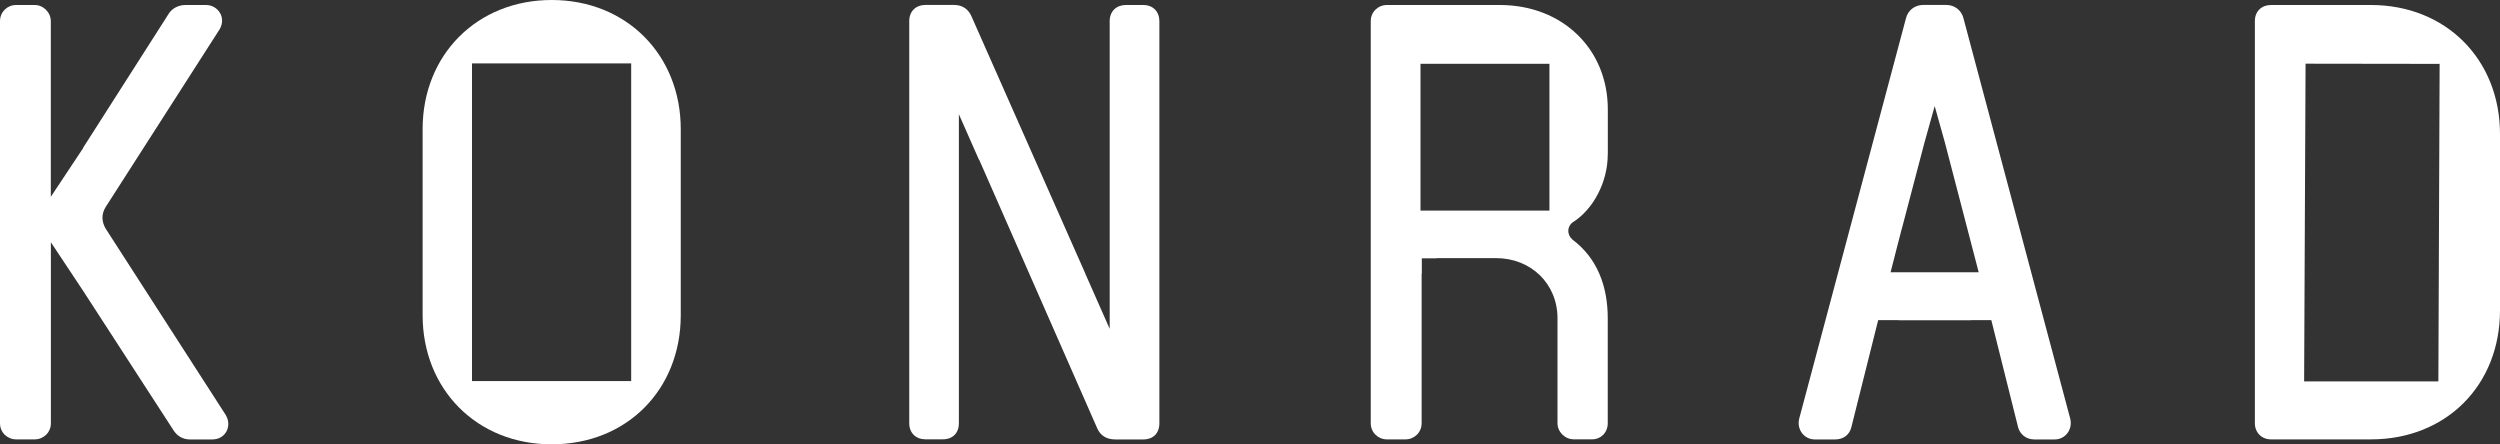 <?xml version="1.0" encoding="UTF-8"?> <svg xmlns="http://www.w3.org/2000/svg" id="uuid-209f37b0-e022-4cd4-91cf-23494b6e1e26" viewBox="0 0 400 71.1"><rect x="0" y="0" width="400" height="71.1" fill="#333333" stroke="none"/><g id="uuid-4acc6b27-5f01-49e8-8b3a-bf392eb07a1d"><path d="M302.49,43.57l1.01-3.94.8-3.1v.04s3.61-13.74,3.61-13.74c.25-.94,1.64-5.86,1.64-5.86,0,0,1.39,5.02,1.64,5.86l5.4,20.73h-14.1ZM331.25,67.03L314.17,2.98c-.3-1.29-1.39-2.19-2.78-2.19h-3.67c-1.39,0-2.48.89-2.78,2.19l-17.08,64.05c-.4,1.79.89,3.28,2.48,3.28h3.28c1.39,0,2.28-.79,2.58-1.89l4.31-17.2h3.28l-.02.02h11.58l-.02-.02h3.28l4.3,17.2c.3.99,1.19,1.89,2.58,1.89h3.28c1.59,0,2.88-1.49,2.48-3.28" fill="#fff"></path><path d="M182.91.8h-2.78c-1.49,0-2.58.99-2.58,2.58v40.23h0v9.01l-3.89-8.81s.01,0,.01,0L155.51,2.78c-.5-1.29-1.49-1.99-2.88-1.99h-4.57c-1.49,0-2.58.99-2.58,2.58v64.34c0,1.59,1.09,2.58,2.58,2.58h2.78c1.59,0,2.58-.99,2.58-2.58V27.29h0v-9.01l3.18,7.2c.03.05.07.09.1.15l18.77,42.7c.5,1.29,1.49,1.98,2.98,1.98h4.47c1.59,0,2.58-.99,2.58-2.58V3.38c0-1.49-.99-2.58-2.58-2.58" fill="#fff"></path><path d="M36.14,66.43l-19.26-29.89c-.6-1.09-.7-2.19,0-3.38L35.15,4.67c1.09-1.89-.3-3.87-2.19-3.87h-3.28c-1.19,0-2.18.59-2.68,1.39l-13.72,21.48h.04l-5.19,7.82v-7.92h0V3.38c0-1.39-1.19-2.58-2.58-2.58h-2.98C1.19.8,0,1.89,0,3.38v64.34c0,1.49,1.19,2.58,2.58,2.58h2.98c1.39,0,2.58-1.09,2.58-2.58v-21.04h0v-7.92l5.19,7.82h0l14.48,22.34c.6.89,1.49,1.39,2.58,1.39h3.57c2.18,0,3.18-2.18,2.18-3.87" fill="#fff"></path><path d="M247.91,33.7h-20.63v-.03h0V10.21h20.63v23.48ZM257.25,24.73v-7.25c0-9.63-7.25-16.68-17.28-16.68h-18.07c-1.39,0-2.58,1.09-2.58,2.58v64.34c0,1.49,1.19,2.58,2.58,2.58h2.98c1.39,0,2.58-1.09,2.58-2.58v-23.83s.02-.09.03-.13v-2.43h2.33s.08-.03.12-.03h9.43c5.56,0,9.83,4.07,9.83,9.63v16.78c0,1.39,1.19,2.58,2.58,2.58h2.98c1.39,0,2.48-1.09,2.48-2.58v-16.78c0-5.16-1.69-9.63-5.66-12.61-.89-.79-.89-2.08.1-2.78,3.28-2.08,5.56-6.45,5.56-10.82" fill="#fff"></path><path d="M390.14,61.02h-21.48l.23-50.83,21.45.03-.2,50.8ZM379.35.8h-15.99c-1.49,0-2.58.99-2.58,2.58v64.34c0,1.49,1.09,2.58,2.58,2.58h15.99c12.01,0,20.65-8.64,20.65-20.65v-28.2c0-11.92-8.64-20.65-20.65-20.65" fill="#fff"></path><path d="M100.99,60.97h-25.47V10.14h25.47v50.83ZM88.27,0c-11.91,0-20.65,8.74-20.65,20.65v29.79c0,11.82,8.64,20.65,20.65,20.65s20.65-8.74,20.65-20.65v-29.79c0-11.82-8.64-20.65-20.65-20.65" fill="#fff"></path></g></svg> 